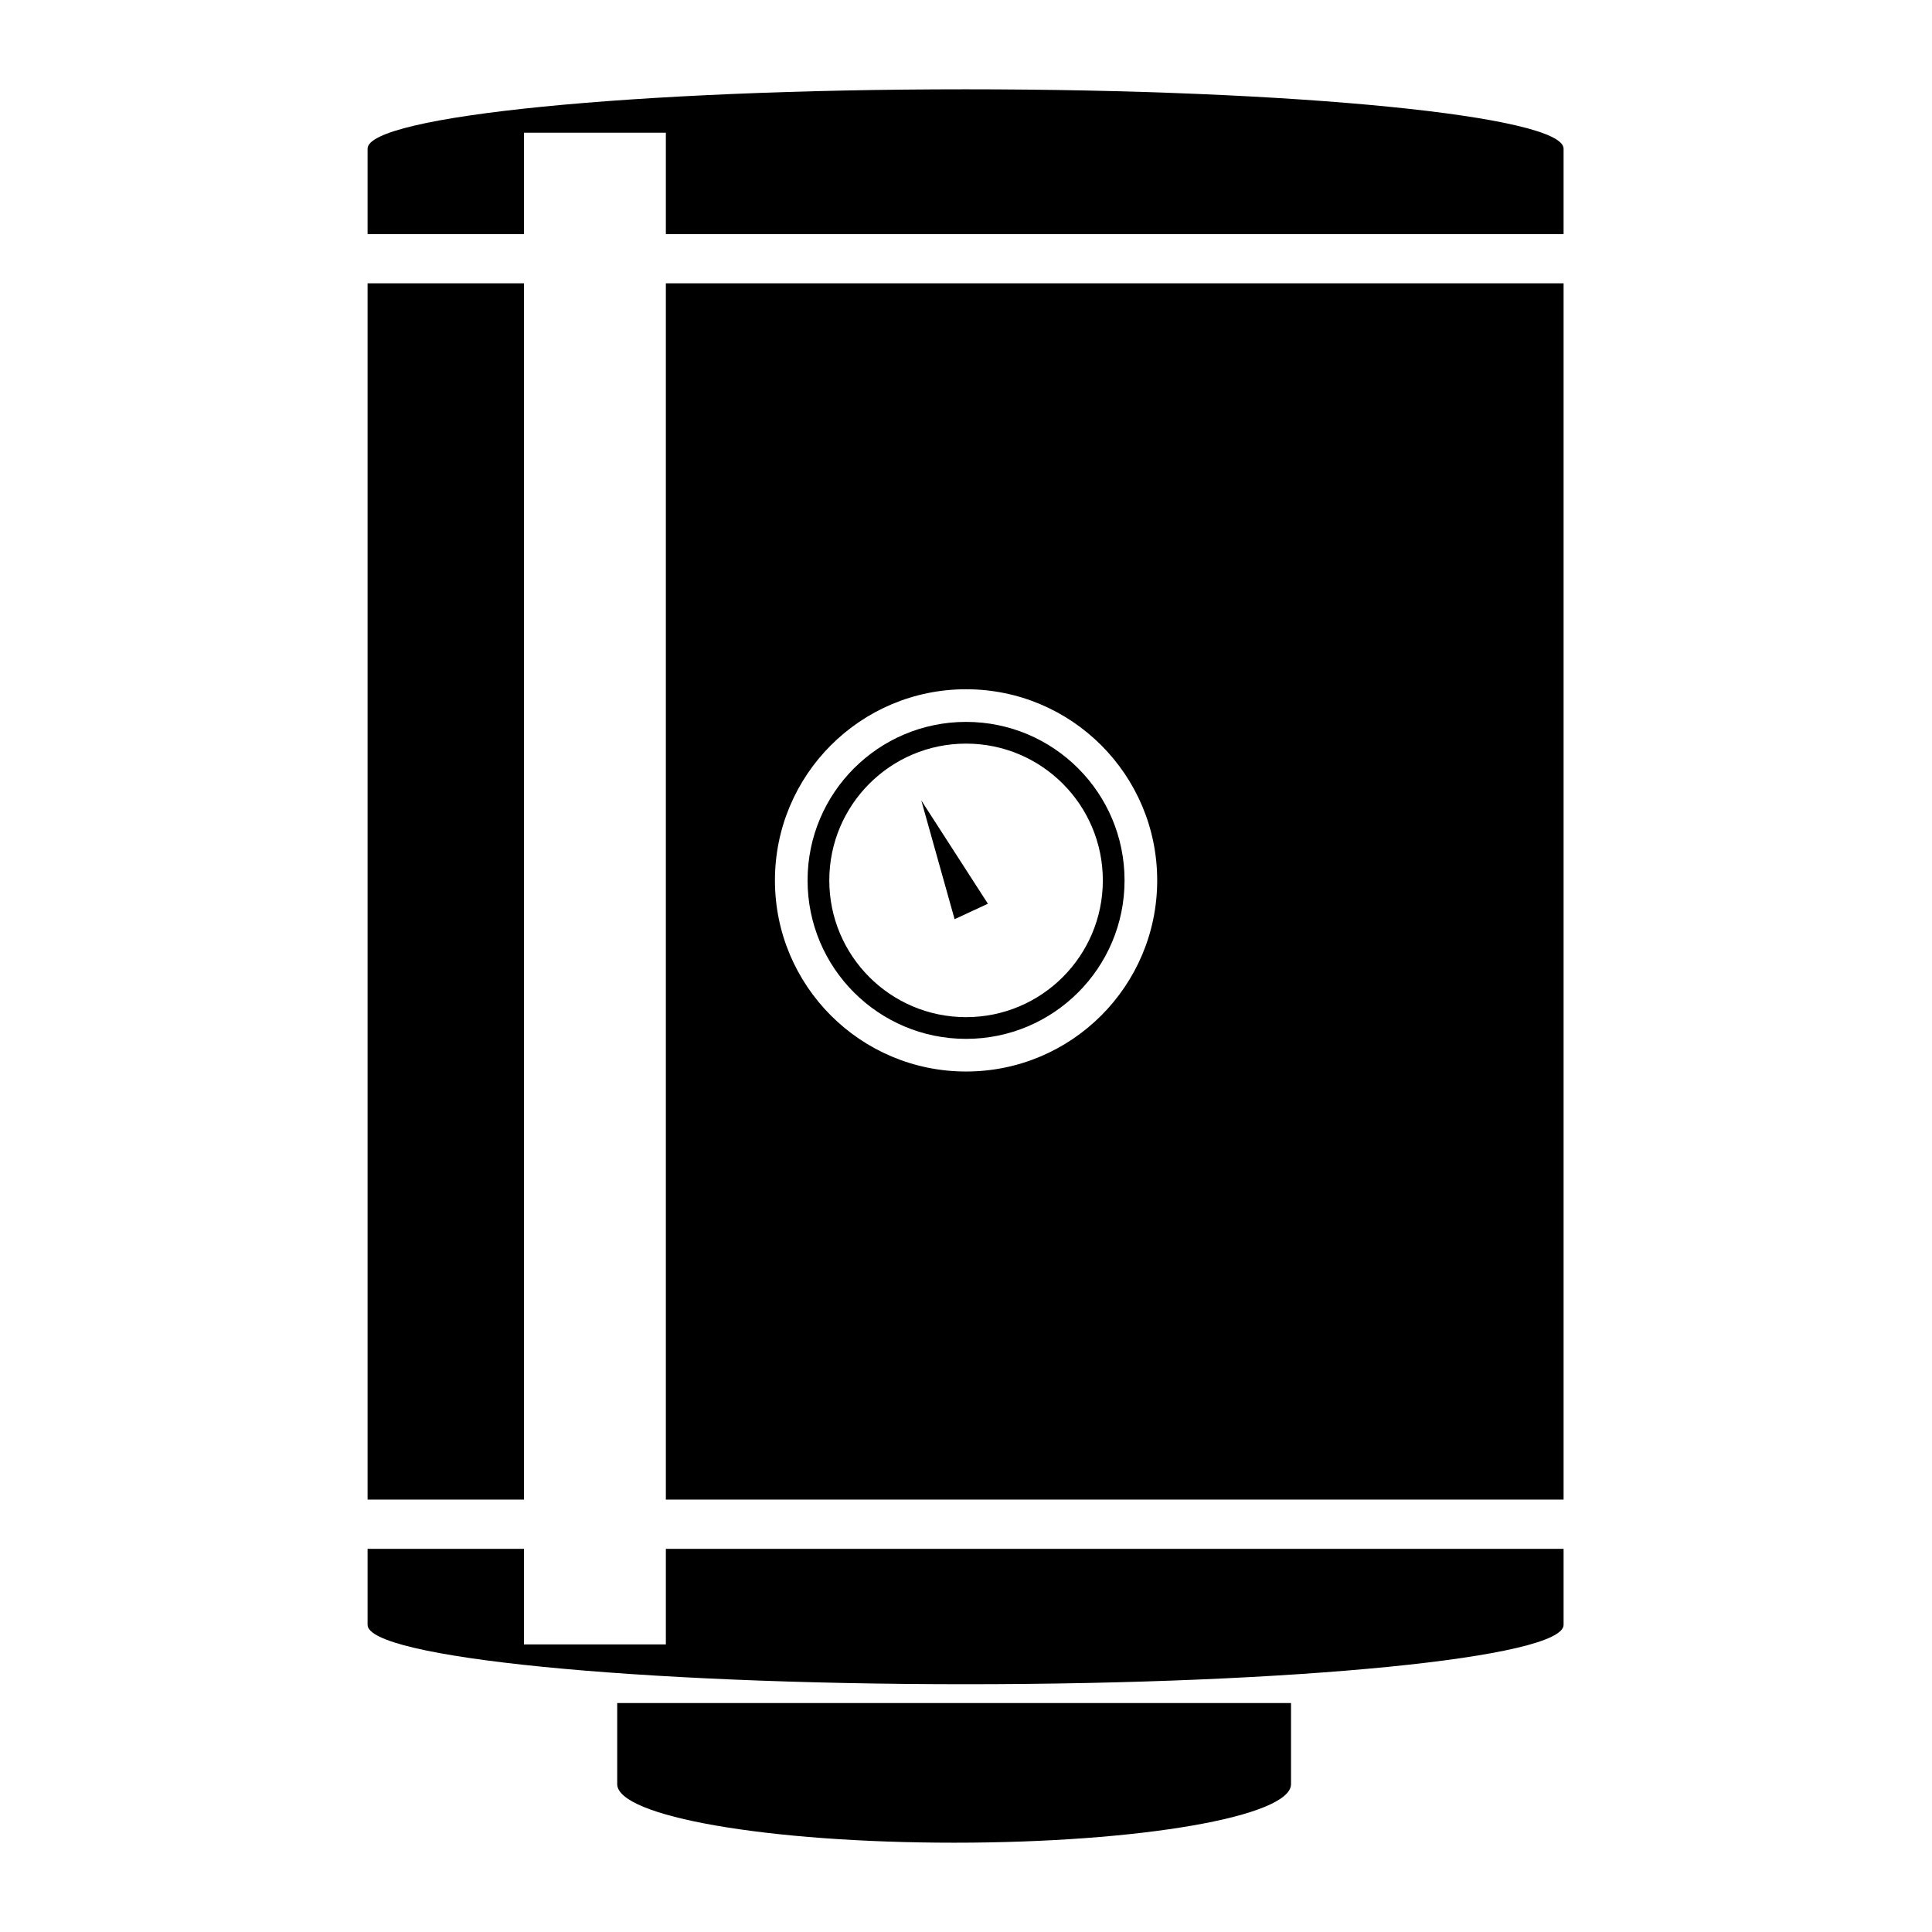 <?xml version="1.0" standalone="no"?><!DOCTYPE svg PUBLIC "-//W3C//DTD SVG 1.1//EN" "http://www.w3.org/Graphics/SVG/1.1/DTD/svg11.dtd"><svg t="1532929720217" class="icon" style="" viewBox="0 0 1024 1024" version="1.1" xmlns="http://www.w3.org/2000/svg" p-id="1858" xmlns:xlink="http://www.w3.org/1999/xlink" width="16" height="16"><defs><style type="text/css"></style></defs><path d="M511.778 47.331c-175.049 0-316.954 14.088-316.954 31.466v45.279h82.884V70.354h75.209v53.721h475.814V78.797c0-17.378-141.905-31.466-316.953-31.466zM352.918 871.563H277.709v-50.652h-82.884v40.291c0 17.378 141.905 31.466 316.954 31.466s316.953-14.088 316.953-31.466v-40.291H352.918v50.652zM194.824 150.168h82.884v644.651h-82.884zM352.918 794.819h475.814V150.168H352.918v644.651z m159.116-429.501c55.947 0 101.302 45.355 101.302 101.302s-45.355 101.302-101.302 101.302-101.302-45.355-101.302-101.302 45.354-101.302 101.302-101.302z" p-id="1859"></path><path d="M512.034 550.622c46.393 0 84.001-37.609 84.001-84.001 0-46.393-37.609-84.001-84.001-84.001s-84.001 37.609-84.001 84.001c0 46.393 37.609 84.001 84.001 84.001z m0-156.49c40.035 0 72.489 32.454 72.489 72.489s-32.454 72.489-72.489 72.489c-40.035 0-72.489-32.454-72.489-72.489s32.454-72.489 72.489-72.489z" p-id="1860"></path><path d="M523.608 478.997l-35.304-54.747 17.652 62.933zM327.134 945.628c0 17.143 79.947 31.041 178.567 31.041s178.567-13.898 178.567-31.041v-42.981h-357.134v42.981z" p-id="1861"></path></svg>